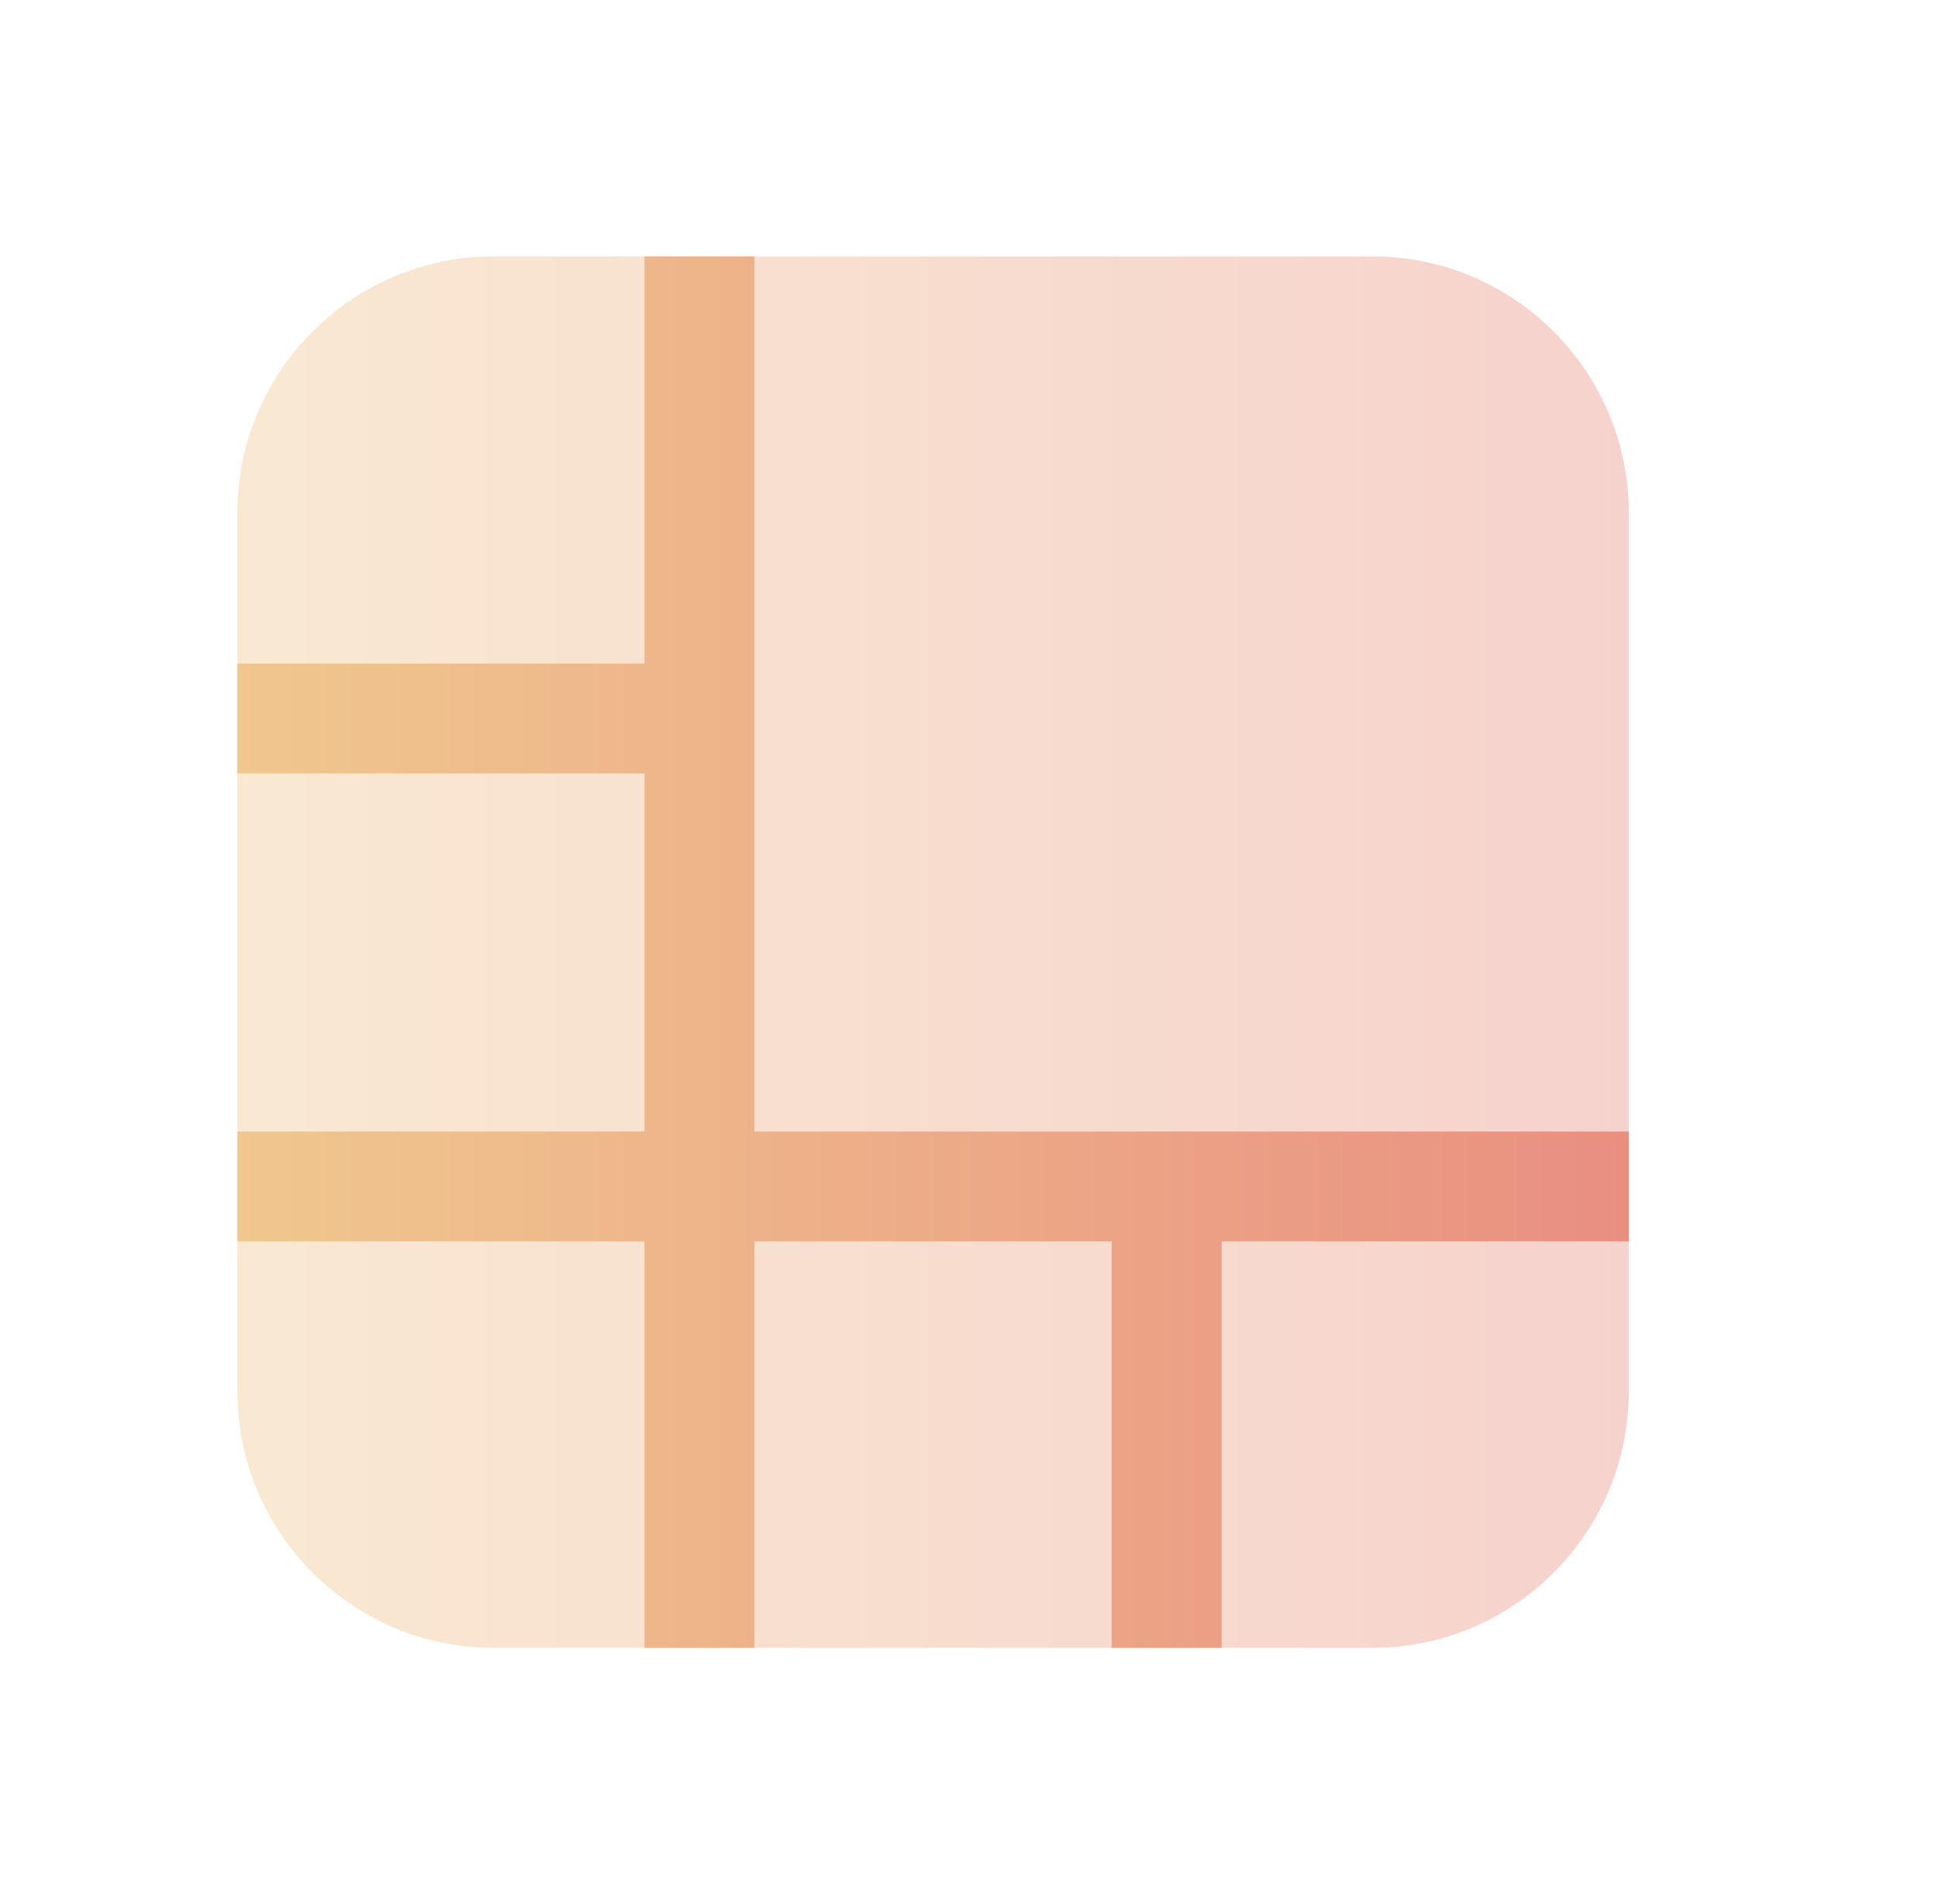 <svg width="57" height="56" viewBox="0 0 57 56" fill="none" xmlns="http://www.w3.org/2000/svg">
    <path opacity="0.4" fill-rule="evenodd" clip-rule="evenodd" d="M47.905 15.078V40.924C47.905 45.081 44.523 48.463 40.367 48.463H14.52C10.364 48.463 6.982 45.081 6.982 40.924V15.078C6.982 10.921 10.364 7.54 14.52 7.54H40.367C44.523 7.54 47.905 10.921 47.905 15.078Z" fill="url(#paint0_linear_368_662)"/>
    <path fill-rule="evenodd" clip-rule="evenodd" d="M47.905 33.278V36.509H35.93V48.463H32.699V36.509H22.188V48.463H18.957V36.509H6.982V33.278H18.957V22.746H6.982V19.515H18.957V7.54H22.188V33.278H47.905Z" fill="url(#paint1_linear_368_662)"/>
    <defs>
        <linearGradient id="paint0_linear_368_662" x1="6.982" y1="28.001" x2="47.905" y2="28.001" gradientUnits="userSpaceOnUse">
            <stop stop-color="#F0C78E"/>
            <stop offset="1" stop-color="#E98F81"/>
        </linearGradient>
        <linearGradient id="paint1_linear_368_662" x1="6.982" y1="28.001" x2="47.905" y2="28.001" gradientUnits="userSpaceOnUse">
            <stop stop-color="#F0C78E"/>
            <stop offset="1" stop-color="#E98F81"/>
        </linearGradient>
    </defs>
</svg>
